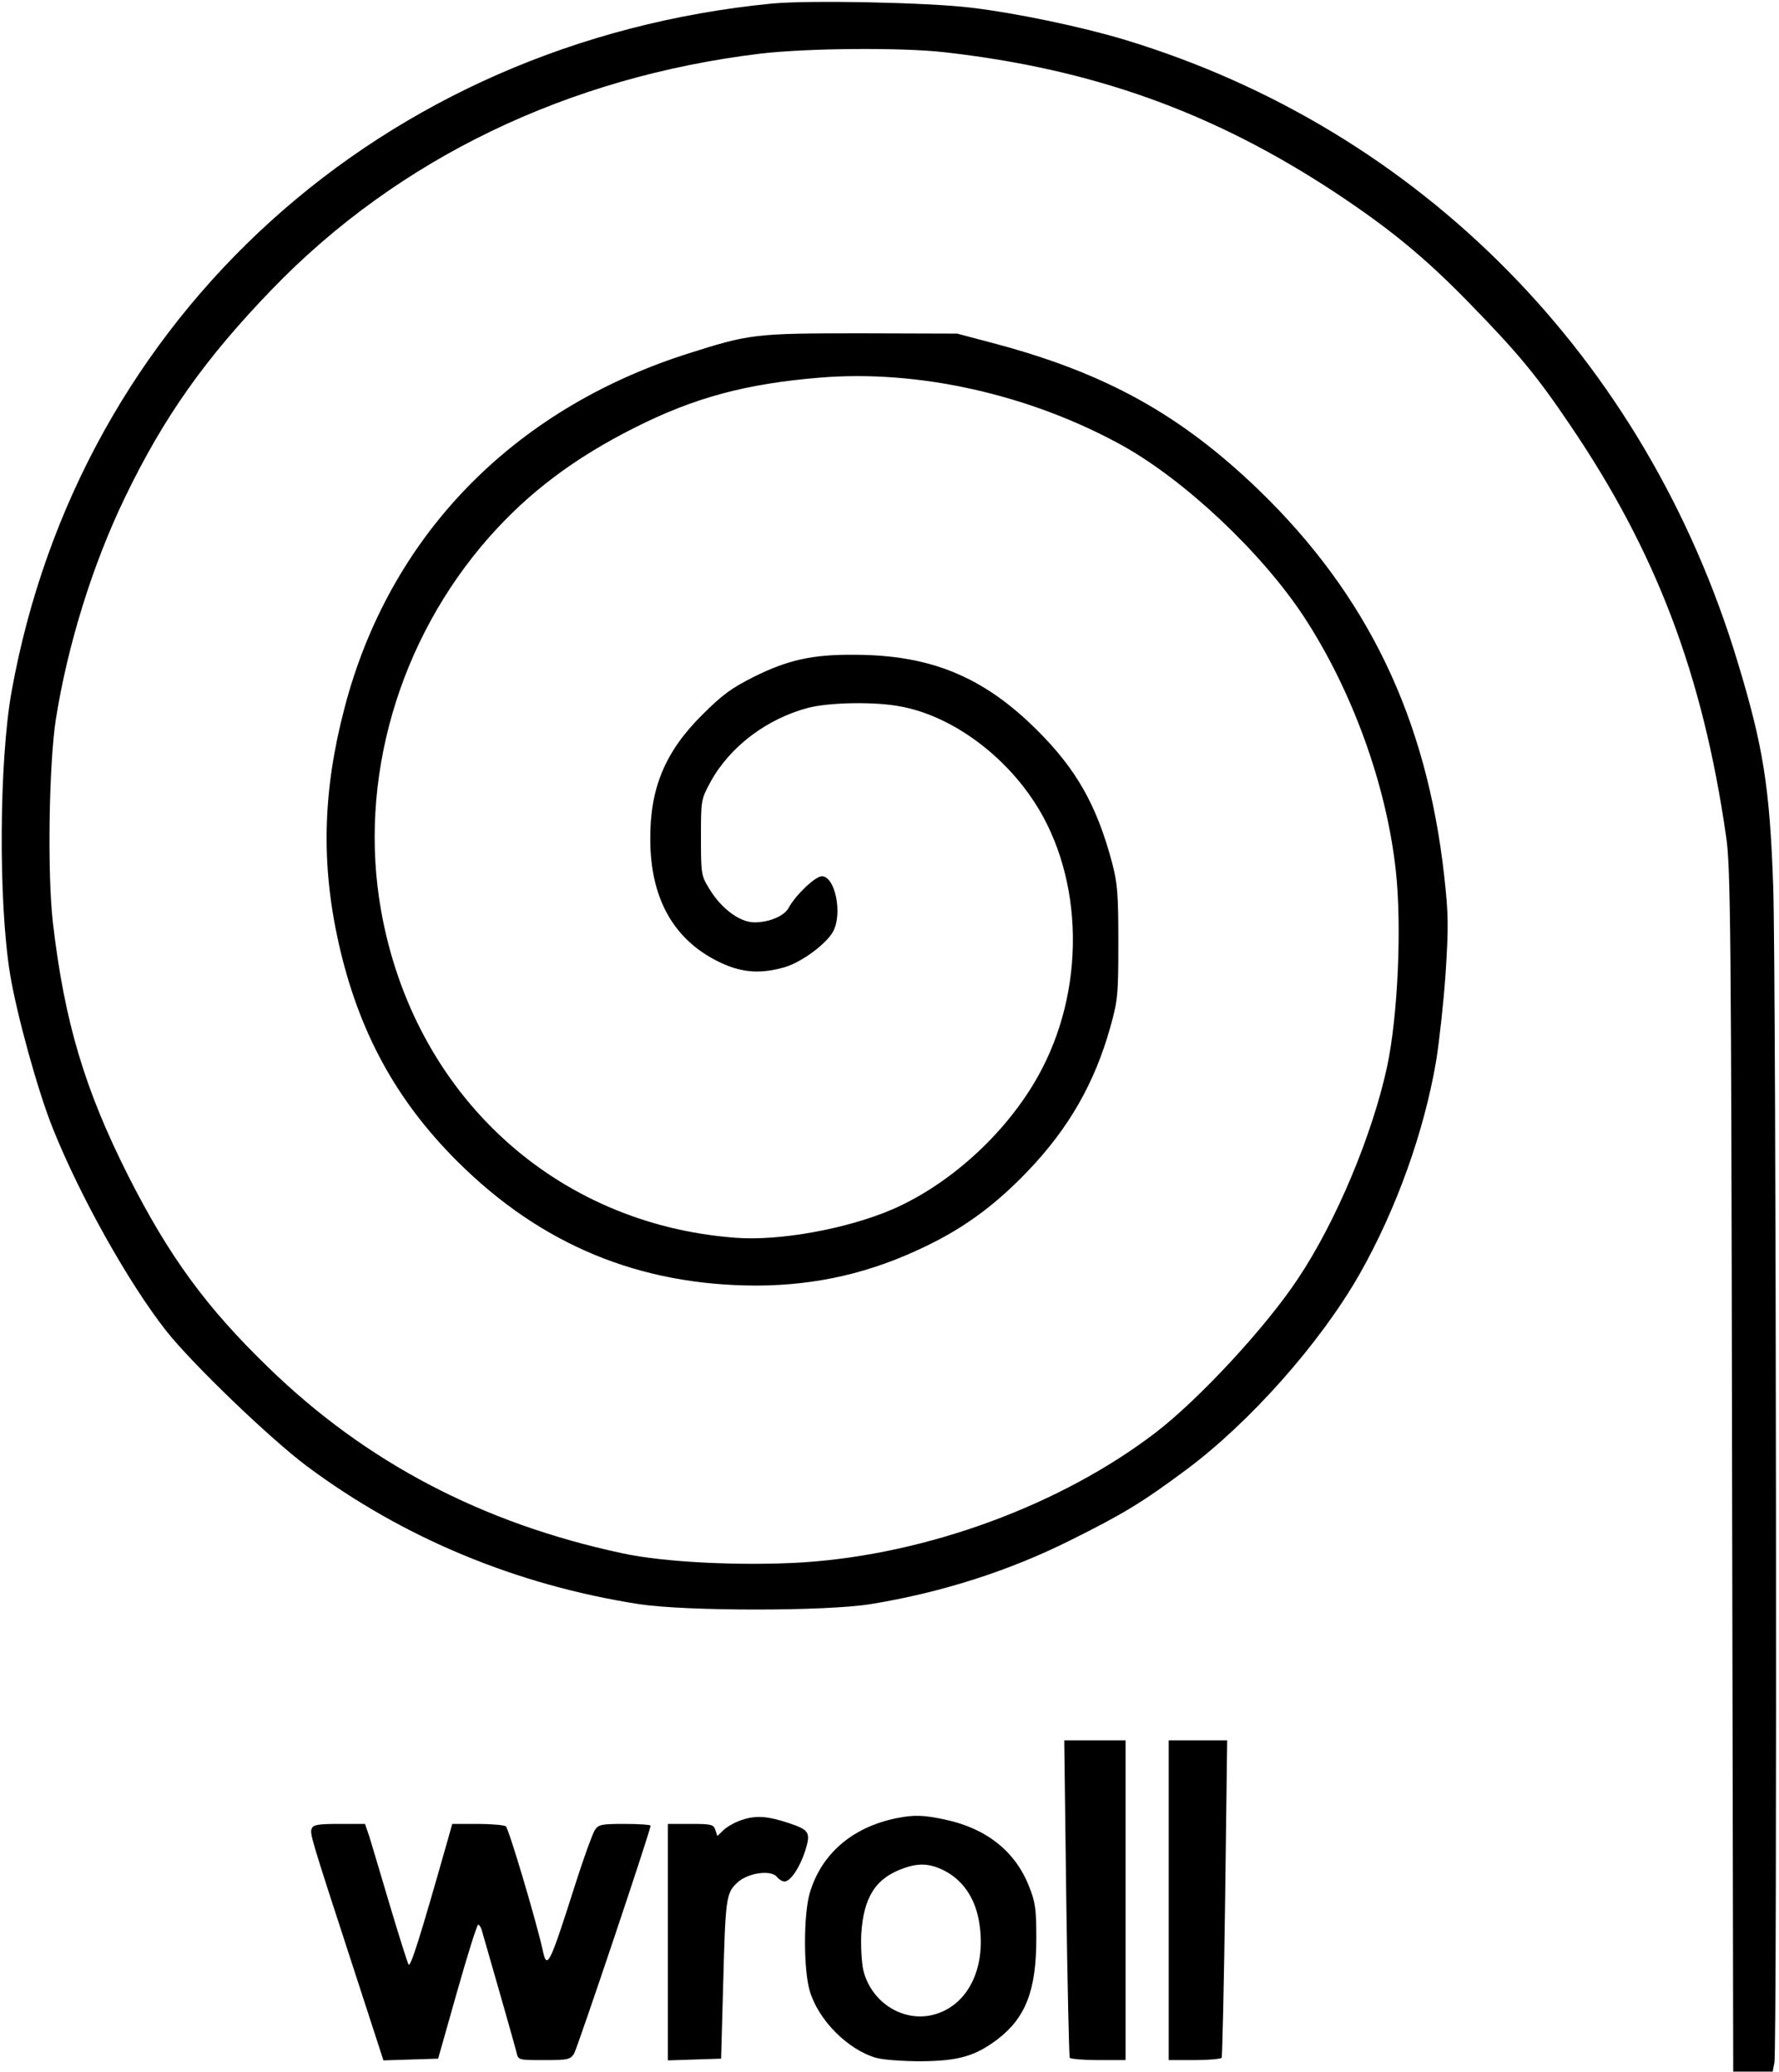 <?xml version="1.0" encoding="UTF-8" standalone="yes"?>
<svg version="1.0" xmlns="http://www.w3.org/2000/svg" width="463pt" height="539pt" viewBox="0 0 618 719" preserveAspectRatio="xMidYMid meet">
  <g transform="translate(0,719) scale(0.1,-0.1)" fill="#000000" stroke="none">
    <path d="M2683 7180 c-1355 -132 -2408 -1084 -2643 -2390 -43 -242 -46 -727
-5 -980 23 -139 97 -409 150 -539 95 -236 263 -535 393 -700 91 -115 362 -375
488 -469 336 -250 729 -413 1154 -479 164 -25 648 -25 804 0 246 40 481 115
695 222 185 92 250 132 401 244 222 165 466 440 602 678 128 225 225 495 267
742 11 68 26 205 33 306 10 160 10 202 -5 336 -61 548 -266 974 -643 1339
-271 261 -529 405 -913 508 l-136 36 -335 1 c-371 0 -385 -2 -605 -72 -608
-195 -1033 -635 -1188 -1228 -76 -289 -82 -541 -21 -815 69 -308 199 -547 413
-760 290 -289 632 -431 1041 -431 208 1 395 44 585 136 136 65 244 145 355
261 143 149 233 307 287 500 26 93 28 112 28 294 0 169 -3 206 -22 278 -53
198 -123 322 -258 457 -188 188 -372 264 -640 264 -143 1 -228 -18 -345 -76
-78 -39 -110 -62 -181 -133 -129 -128 -182 -256 -180 -435 1 -201 80 -343 234
-420 80 -40 147 -46 235 -20 59 18 145 82 167 125 32 62 6 190 -40 190 -23 0
-91 -65 -115 -109 -15 -29 -68 -51 -119 -51 -50 0 -114 46 -156 115 -29 47
-30 51 -30 179 0 130 0 132 33 193 67 123 196 220 340 258 76 19 233 22 323 4
161 -30 333 -148 445 -306 184 -257 202 -648 43 -953 -107 -206 -309 -395
-518 -486 -157 -68 -394 -111 -546 -99 -628 47 -1117 497 -1231 1135 -81 453
60 940 375 1297 138 156 297 276 509 382 205 103 384 151 638 172 343 29 731
-58 1052 -235 218 -121 484 -371 631 -594 168 -256 288 -586 320 -884 21 -192
7 -502 -30 -677 -51 -238 -178 -541 -310 -738 -111 -168 -344 -419 -494 -534
-329 -252 -794 -423 -1226 -451 -212 -13 -484 0 -629 32 -485 104 -890 316
-1228 645 -215 208 -344 384 -486 664 -152 301 -222 536 -262 878 -20 170 -14
553 10 708 41 258 127 536 240 770 135 280 279 483 512 724 438 453 1026 736
1695 817 160 19 489 22 639 5 515 -58 932 -207 1355 -485 194 -128 318 -230
475 -392 162 -166 230 -248 342 -414 301 -442 463 -869 544 -1430 16 -104 18
-320 21 -2202 l4 -2088 68 0 69 0 6 31 c10 51 6 3788 -4 4081 -12 349 -35 490
-124 783 -319 1054 -1102 1848 -2128 2159 -149 45 -377 93 -538 112 -152 18
-560 26 -687 14z"/>
    <path d="M3704 603 c4 -301 10 -551 12 -555 3 -4 48 -8 100 -8 l94 0 0 555 0
555 -107 0 -106 0 7 -547z"/>
    <path d="M4060 595 l0 -555 89 0 c50 0 92 4 95 8 2 4 8 254 12 555 l7 547
-101 0 -102 0 0 -555z"/>
    <path d="M2581 875 c-24 -7 -53 -23 -66 -35 l-23 -22 -7 21 c-6 19 -14 21 -86
21 l-79 0 0 -410 0 -411 93 3 92 3 7 250 c8 305 10 324 48 360 36 35 118 47
139 21 7 -9 19 -16 26 -16 21 0 53 48 72 106 20 64 15 73 -57 97 -73 24 -112
27 -159 12z"/>
    <path d="M3115 880 c-154 -31 -262 -124 -302 -260 -22 -75 -22 -266 0 -340 30
-101 131 -203 230 -232 24 -7 93 -12 157 -12 130 1 188 18 265 76 98 75 135
170 135 350 0 103 -3 126 -26 183 -48 121 -149 200 -291 230 -74 16 -108 17
-168 5z m165 -182 c63 -32 105 -92 120 -171 27 -145 -23 -272 -125 -318 -113
-52 -245 18 -276 143 -6 28 -9 84 -7 126 8 128 50 194 147 228 53 19 91 17
141 -8z"/>
    <path d="M1083 844 c-7 -18 -6 -22 144 -482 l105 -323 95 3 95 3 66 233 c36
127 69 232 73 232 4 0 9 -8 12 -17 24 -82 116 -404 121 -425 6 -28 6 -28 96
-28 82 0 91 2 104 22 12 20 266 775 266 792 0 3 -40 6 -90 6 -82 0 -91 -2
-104 -22 -8 -13 -38 -95 -66 -183 -92 -289 -100 -304 -115 -232 -23 103 -118
422 -128 429 -7 4 -51 8 -99 8 l-87 0 -16 -57 c-96 -338 -129 -443 -136 -431
-4 8 -33 99 -64 203 -31 105 -63 211 -71 238 l-16 47 -89 0 c-74 0 -91 -3 -96
-16z"/>
  </g>
</svg>